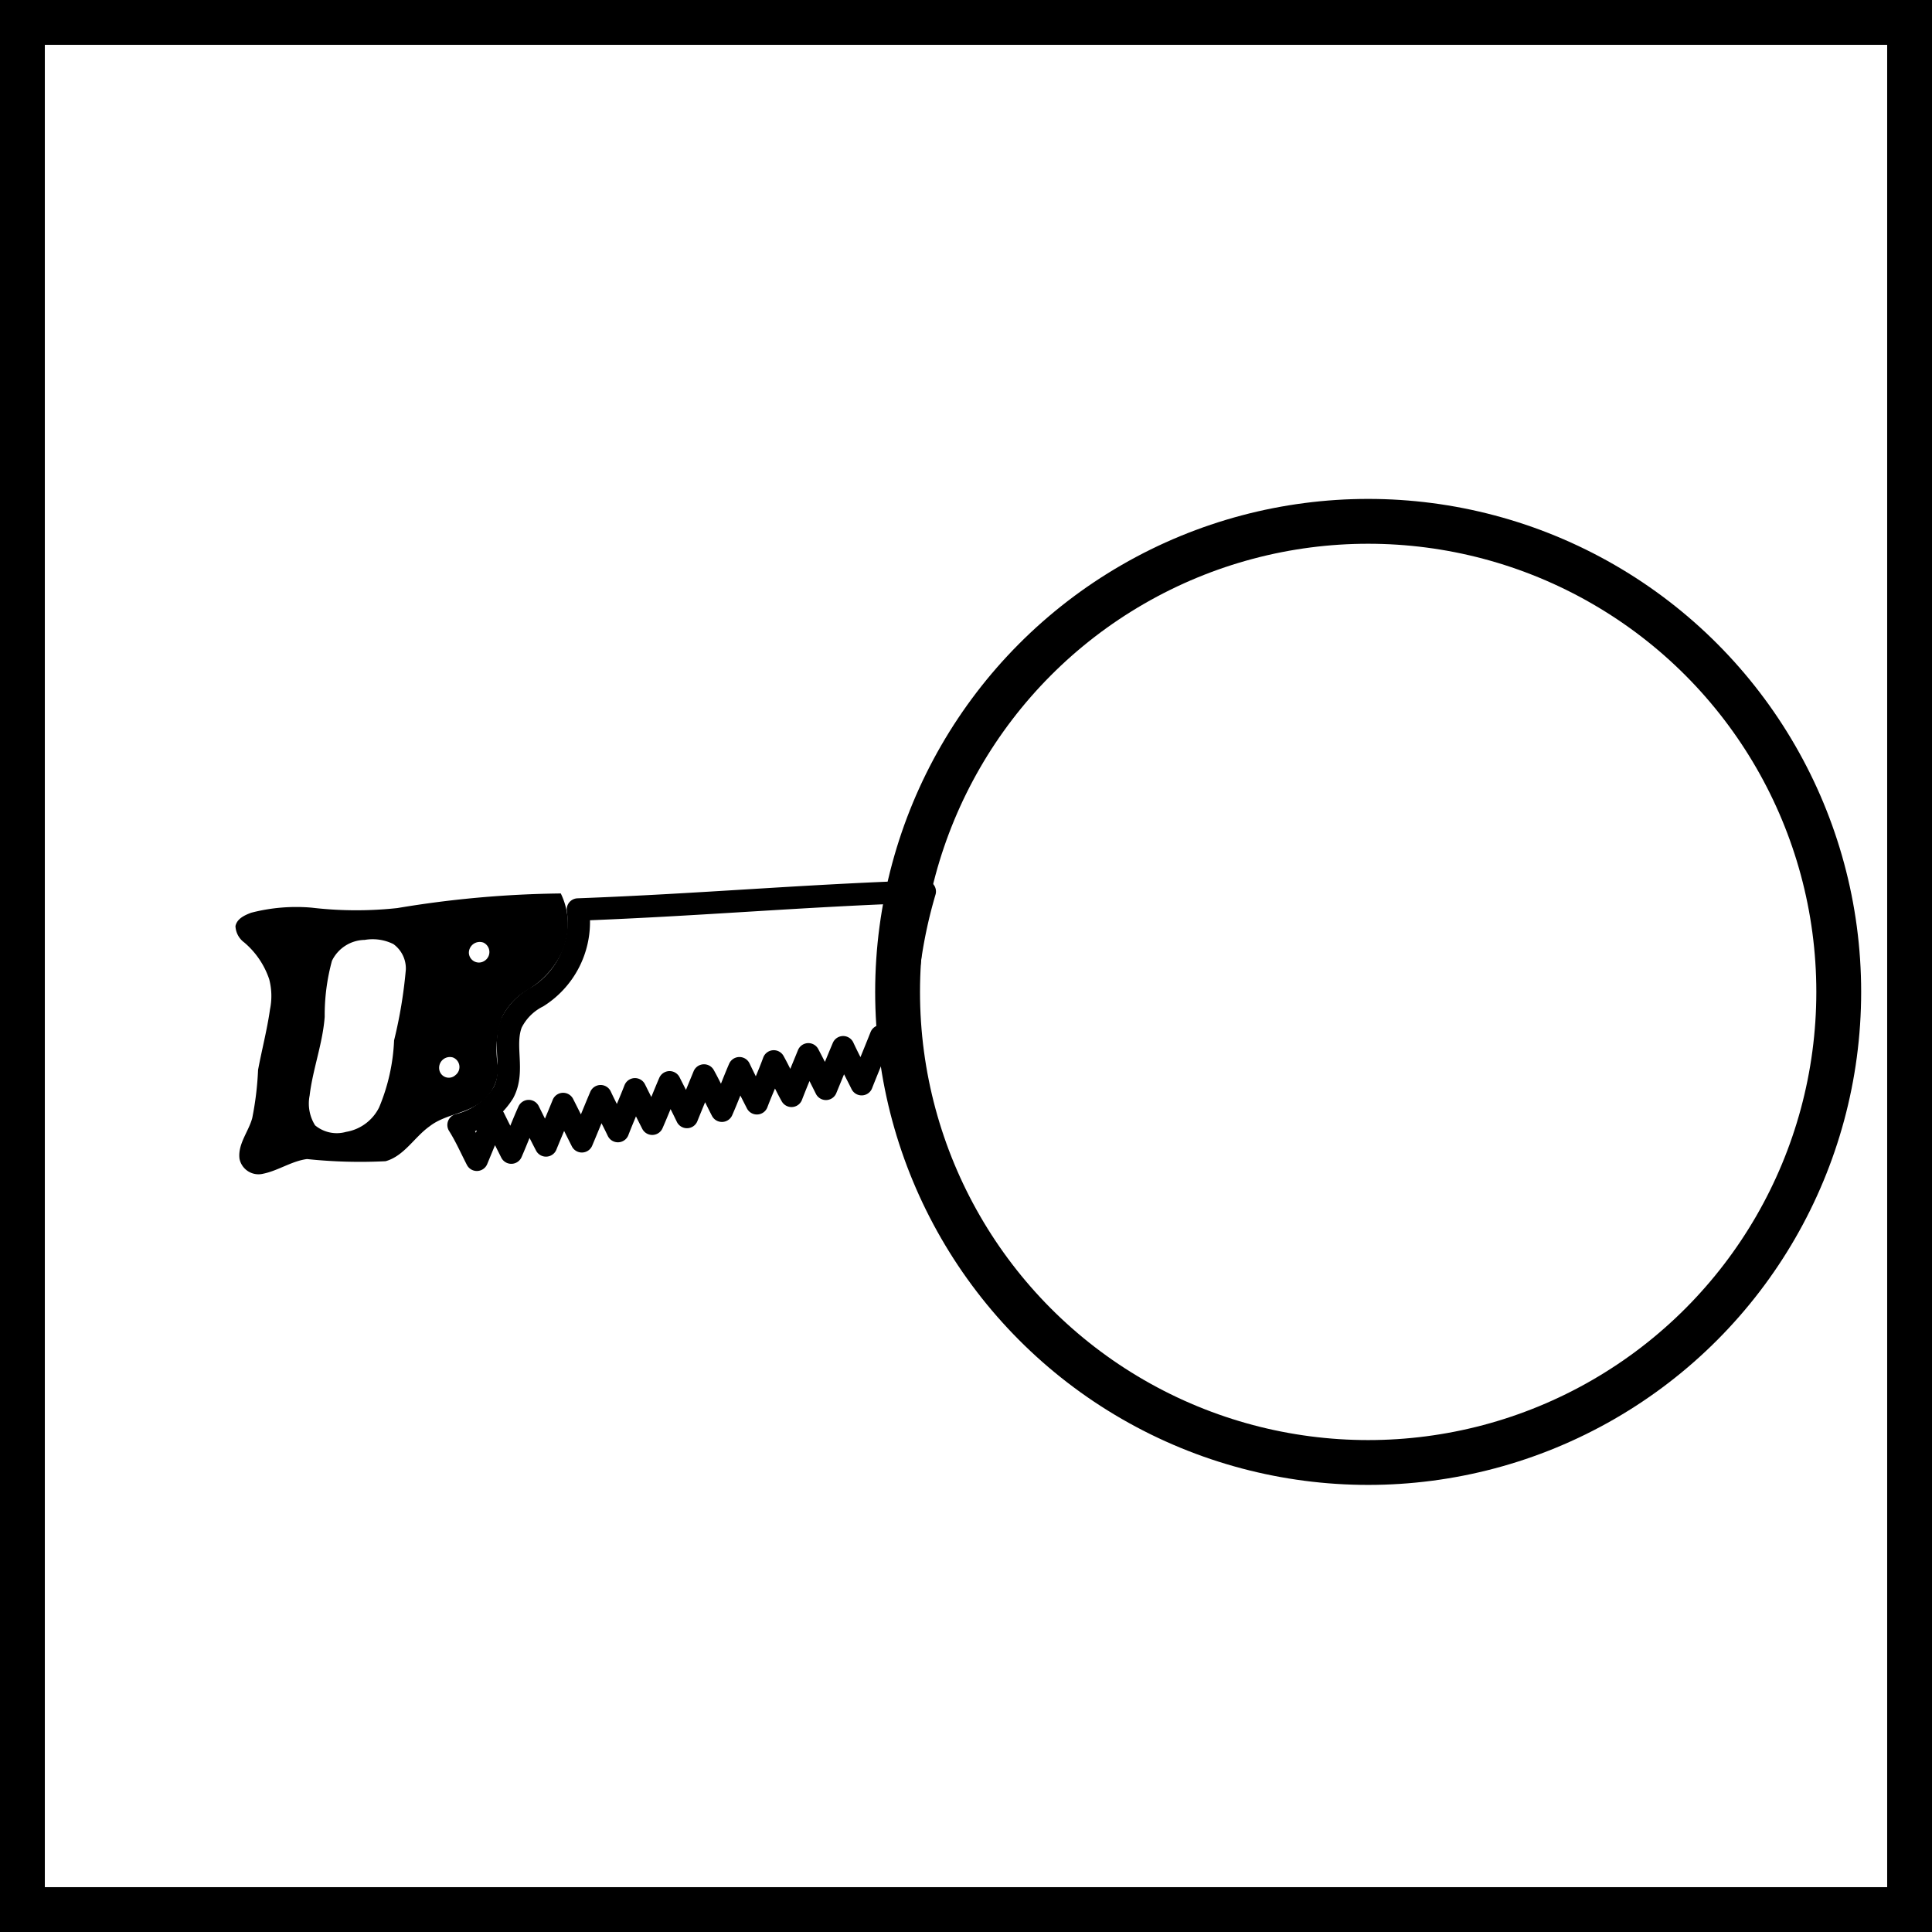 <svg xmlns="http://www.w3.org/2000/svg" viewBox="0 0 21.546 21.546"><defs><style>.\30 9730220-f5d1-469a-88c5-144821fd0938,.\35 8ba8071-948f-4bd9-874f-b70a751ecf4b{fill:none;stroke:#000;}.\35 8ba8071-948f-4bd9-874f-b70a751ecf4b{stroke-width:0.5px;}.\30 9730220-f5d1-469a-88c5-144821fd0938{stroke-linejoin:round;stroke-width:0.25px;}</style></defs><title>montaj_icin_yuvarlak_tavan_kesilmelidir</title><g id="1d2e9037-a5b9-4d5c-8d84-4f1c3229d0c9" data-name="Layer 2"><g id="b1273656-18d1-4a2e-8471-6bd2e22d3c1e" data-name="Layer 1"><g id="3ec458fd-734b-4337-813e-5937b0eb6413" data-name="CEILING_CUT_ROUNDED"><rect class="58ba8071-948f-4bd9-874f-b70a751ecf4b" x="0.25" y="0.25" width="21.046" height="21.046"/><circle class="58ba8071-948f-4bd9-874f-b70a751ecf4b" cx="15.258" cy="11.062" r="5.248"/><path class="58ba8071-948f-4bd9-874f-b70a751ecf4b" d="M8.671,9.055"/><path class="58ba8071-948f-4bd9-874f-b70a751ecf4b" d="M8.691,18.674"/><path class="58ba8071-948f-4bd9-874f-b70a751ecf4b" d="M12.857,9.055"/><path class="58ba8071-948f-4bd9-874f-b70a751ecf4b" d="M8.671,9.055"/><path class="58ba8071-948f-4bd9-874f-b70a751ecf4b" d="M12.857,11.51"/><path class="58ba8071-948f-4bd9-874f-b70a751ecf4b" d="M12.857,9.055"/><path class="09730220-f5d1-469a-88c5-144821fd0938" d="M10.313,9.942c-1.366.045-2.501.15-3.868.201a.984.984,0,0,1-.448.971.658.658,0,0,0-.293.294c-.1.253.041.533-.09.778a.821.821,0,0,1-.5.36c.078.123.137.258.204.388.064-.155.128-.309.191-.465.063.129.129.257.193.385.067-.153.125-.31.194-.463.064.128.127.257.193.383.063-.155.129-.308.191-.462.07.138.139.277.209.416.071-.167.138-.336.209-.503.061.131.13.257.193.389.06-.156.129-.309.19-.466q.096.193.193.384c.067-.152.127-.309.193-.462.065.129.131.256.194.387.063-.156.127-.309.19-.463.071.128.132.262.2.393.069-.156.127-.317.195-.474.063.132.129.262.195.391.059-.156.131-.309.188-.467.07.125.127.258.198.384.06-.156.126-.309.188-.463.067.127.131.255.196.385.064-.155.127-.31.192-.464.065.14.138.274.206.412.07-.178.145-.355.216-.535.066.128.132.256.197.386.063-.155.01-.287.073-.442A5.324,5.324,0,0,1,10.313,9.942Z"/><path d="M4.431,10.127A11.73,11.73,0,0,1,6.254,9.964a.777.777,0,0,1,.014.652.978.978,0,0,1-.369.415.72.72,0,0,0-.3.313,1.098,1.098,0,0,0-.051.518.432.432,0,0,1-.129.378c-.17.183-.438.173-.627.32-.171.121-.284.332-.492.39a5.643,5.643,0,0,1-.876-.024c-.171.022-.322.13-.491.164a.216.216,0,0,1-.262-.167c-.021-.164.101-.302.142-.454a3.484,3.484,0,0,0,.065-.537c.042-.225.101-.448.133-.675a.738.738,0,0,0-.009-.337.922.922,0,0,0-.279-.41.238.238,0,0,1-.097-.182c.017-.084.104-.122.175-.149a2.002,2.002,0,0,1,.671-.057A4.272,4.272,0,0,0,4.431,10.127Zm.96.385a.121.121,0,0,0-.162.114.112.112,0,0,0,.175.089A.116.116,0,0,0,5.391,10.512Zm-1.005.016a.521.521,0,0,0-.319-.046.413.413,0,0,0-.365.233,2.305,2.305,0,0,0-.081.625c-.022.298-.133.583-.168.878a.457.457,0,0,0,.061.332.378.378,0,0,0,.345.073.504.504,0,0,0,.369-.273,2.168,2.168,0,0,0,.167-.748,5.192,5.192,0,0,0,.131-.79A.336.336,0,0,0,4.385,10.527Zm.665,1.265a.12.12,0,0,0-.153.129.108.108,0,0,0,.181.068A.114.114,0,0,0,5.051,11.793Z"/></g></g></g></svg>